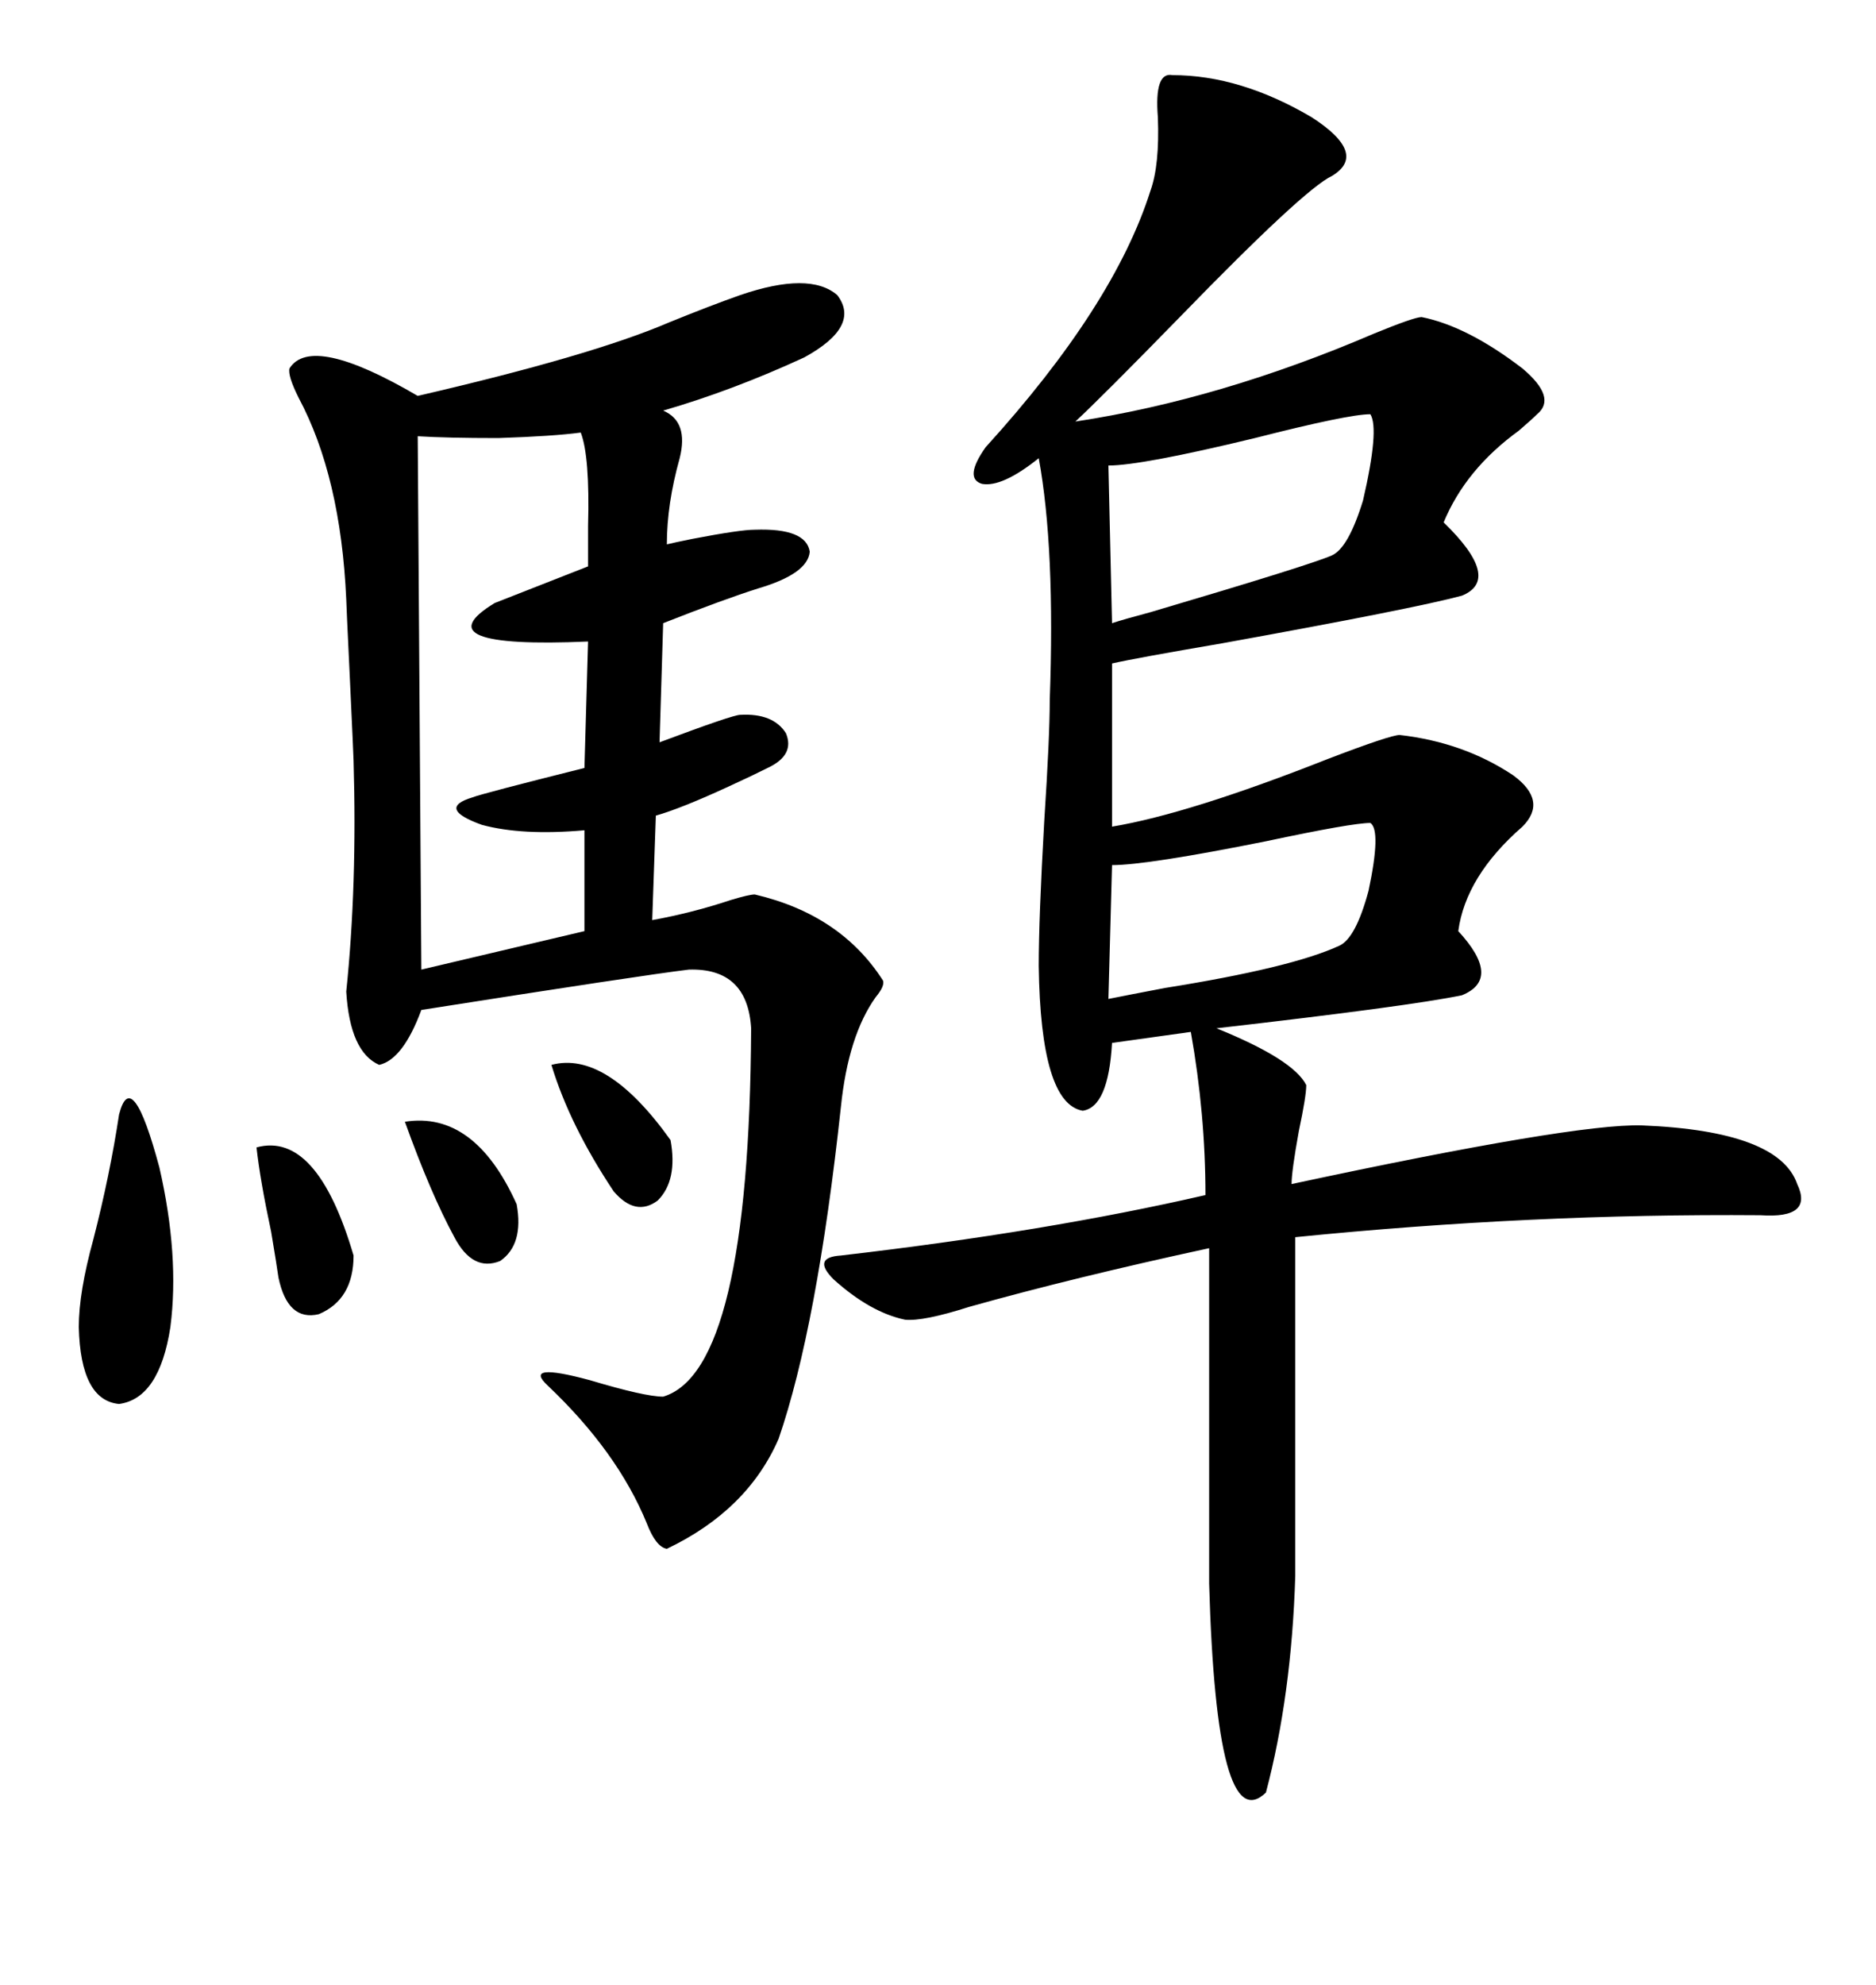 <svg xmlns="http://www.w3.org/2000/svg" xmlns:xlink="http://www.w3.org/1999/xlink" width="300" height="317.285"><path d="M187.50 12.01L187.50 12.01Q198.34 12.01 209.77 18.75L209.77 18.75Q218.85 24.61 212.99 28.13L212.99 28.13Q208.59 30.18 188.67 50.68L188.67 50.68Q176.37 63.28 171.97 67.38L171.97 67.38Q195.12 63.87 219.73 53.32L219.73 53.32Q226.17 50.68 227.34 50.68L227.34 50.68Q234.67 52.15 243.46 58.89L243.46 58.89Q249.02 63.57 245.80 66.21L245.80 66.21Q244.92 67.09 242.87 68.85L242.87 68.85Q234.38 75 230.86 83.50L230.86 83.50Q240.23 92.58 233.79 95.21L233.79 95.21Q226.17 97.27 195.41 102.83L195.41 102.83Q181.64 105.18 177.83 106.05L177.83 106.05L177.83 132.13Q190.14 130.08 212.40 121.29L212.40 121.29Q222.36 117.48 223.83 117.48L223.83 117.48Q234.08 118.65 241.99 123.93L241.99 123.93Q247.56 128.03 243.46 132.13L243.46 132.13Q234.38 140.04 233.20 148.83L233.20 148.83Q240.23 156.45 233.79 159.08L233.79 159.08Q225.29 160.84 194.53 164.36L194.53 164.36Q206.84 169.34 208.89 173.44L208.89 173.44Q208.89 175.20 207.71 180.76L207.71 180.76Q206.54 187.21 206.54 189.26L206.54 189.26Q251.66 179.59 262.50 179.88L262.50 179.88Q284.47 180.76 287.40 189.26L287.40 189.26Q290.04 194.82 281.54 194.24L281.54 194.24Q244.92 193.95 207.13 197.75L207.13 197.75L207.13 251.95Q206.54 271.00 202.44 286.52L202.44 286.52Q194.53 294.14 193.36 253.13L193.36 253.13L193.36 199.51Q171.68 204.20 154.98 208.89L154.98 208.89Q147.66 211.23 144.73 210.94L144.73 210.94Q139.16 209.77 133.30 204.49L133.30 204.49Q129.79 200.98 134.47 200.68L134.47 200.68Q167.29 196.88 192.77 191.02L192.77 191.02Q192.77 178.13 190.43 164.94L190.43 164.94L177.83 166.70Q177.25 176.95 173.14 177.54L173.14 177.54Q166.41 176.37 166.11 154.39L166.11 154.39Q166.11 146.78 166.99 131.25L166.99 131.25Q167.87 117.77 167.87 111.91L167.87 111.91Q168.75 87.60 166.11 73.24L166.11 73.24Q160.25 77.93 157.03 77.34L157.03 77.34Q154.10 76.46 157.62 71.48L157.62 71.48Q178.13 48.93 183.98 30.47L183.98 30.47Q185.45 26.37 185.16 18.75L185.16 18.75Q184.57 11.43 187.50 12.01ZM118.36 47.17L118.36 47.17Q129.49 43.36 133.89 47.17L133.89 47.17Q137.70 52.15 128.61 57.13L128.61 57.13Q117.19 62.40 106.05 65.63L106.05 65.63Q110.16 67.38 108.69 73.24L108.69 73.24Q106.64 80.57 106.64 87.01L106.64 87.01Q107.81 86.72 110.74 86.13L110.74 86.13Q118.36 84.67 120.70 84.67L120.70 84.67Q128.91 84.38 129.49 88.18L129.49 88.18Q129.20 91.70 121.29 94.04L121.29 94.04Q115.72 95.80 106.05 99.61L106.05 99.61L105.47 118.65Q117.19 114.26 118.36 114.26L118.36 114.26Q123.63 113.96 125.68 117.19L125.68 117.19Q127.15 120.70 122.75 122.75L122.75 122.75Q120.41 123.93 116.60 125.68L116.60 125.68Q108.98 129.20 104.88 130.37L104.88 130.37L104.30 147.07Q110.74 145.90 116.89 143.85L116.89 143.85Q119.82 142.97 120.70 142.97L120.70 142.97Q134.47 146.19 141.21 156.74L141.21 156.74Q141.50 157.62 140.04 159.38L140.04 159.38Q135.64 165.53 134.47 176.95L134.47 176.95Q130.66 212.11 124.51 229.98L124.51 229.98Q119.53 241.41 106.64 247.56L106.64 247.56Q104.88 247.27 103.42 243.46L103.42 243.46Q98.73 232.03 87.60 221.48L87.60 221.48Q83.50 217.68 94.34 220.61L94.34 220.61Q103.13 223.24 106.05 223.24L106.05 223.24Q119.82 219.14 120.12 164.36L120.12 164.36Q119.53 154.69 110.16 154.98L110.16 154.98Q102.83 155.86 67.38 161.43L67.38 161.43Q64.45 169.34 60.64 170.21L60.64 170.21Q55.96 168.16 55.37 158.50L55.37 158.50Q57.13 141.50 56.54 121.58L56.54 121.58Q56.54 121.00 55.96 108.69L55.96 108.69Q55.37 96.39 55.37 95.80L55.37 95.80Q54.49 76.17 47.75 63.57L47.75 63.57Q46.00 60.06 46.29 58.89L46.29 58.89Q49.80 53.32 66.80 63.28L66.80 63.28Q94.63 56.84 106.93 51.56L106.93 51.56Q113.38 48.93 118.36 47.17ZM92.87 69.14L92.87 69.14Q88.48 69.73 79.69 70.02L79.69 70.02Q71.48 70.02 66.80 69.73L66.80 69.73L67.38 154.98L93.46 148.83L93.46 132.71Q83.50 133.59 77.05 131.84L77.05 131.84Q69.73 129.20 75.59 127.44L75.59 127.44Q77.05 126.86 93.46 122.75L93.46 122.75L94.04 102.54Q67.09 103.71 79.10 96.39L79.10 96.39Q80.57 95.80 94.04 90.53L94.04 90.53Q94.04 88.18 94.04 84.08L94.04 84.08Q94.34 72.95 92.87 69.14ZM219.14 66.21L219.14 66.21Q215.63 66.21 200.68 70.02L200.68 70.02Q182.52 74.41 177.25 74.41L177.25 74.41L177.83 99.61Q179.59 99.02 183.98 97.85L183.98 97.85Q209.77 90.23 212.99 88.77L212.99 88.77Q215.63 87.60 217.97 79.98L217.97 79.98Q220.61 68.55 219.14 66.21ZM219.14 131.54L219.14 131.54Q216.21 131.54 202.44 134.47L202.44 134.47Q183.40 138.28 177.83 138.28L177.83 138.28L177.25 159.67Q180.18 159.08 186.33 157.91L186.33 157.91Q206.54 154.69 214.16 151.17L214.16 151.17Q216.80 150 218.85 142.38L218.85 142.38Q220.90 132.71 219.14 131.54ZM19.04 178.13L19.04 178.13Q21.09 170.21 25.49 186.62L25.49 186.62Q28.71 200.68 27.25 212.11L27.25 212.11Q25.49 223.54 19.04 224.41L19.04 224.41Q12.89 223.83 12.60 212.11L12.60 212.11Q12.60 206.54 14.94 198.05L14.94 198.05Q17.58 187.79 19.04 178.13ZM41.02 183.40L41.02 183.40Q50.68 180.76 56.54 200.68L56.54 200.68Q56.54 207.71 50.98 210.06L50.98 210.06Q46.00 211.23 44.53 204.20L44.53 204.20Q44.24 202.15 43.36 196.88L43.36 196.88Q41.60 188.67 41.02 183.40ZM88.18 170.21L88.18 170.21Q96.97 167.87 107.23 182.23L107.23 182.23Q108.40 188.67 105.18 191.89L105.18 191.89Q101.66 194.53 98.14 190.43L98.14 190.43Q91.11 179.88 88.18 170.21ZM64.75 179.30L64.75 179.30Q75.88 177.54 82.62 192.48L82.62 192.48Q83.79 198.93 79.98 201.56L79.98 201.56Q75.59 203.32 72.66 197.75L72.66 197.75Q68.85 190.72 64.75 179.30Z"/></svg>